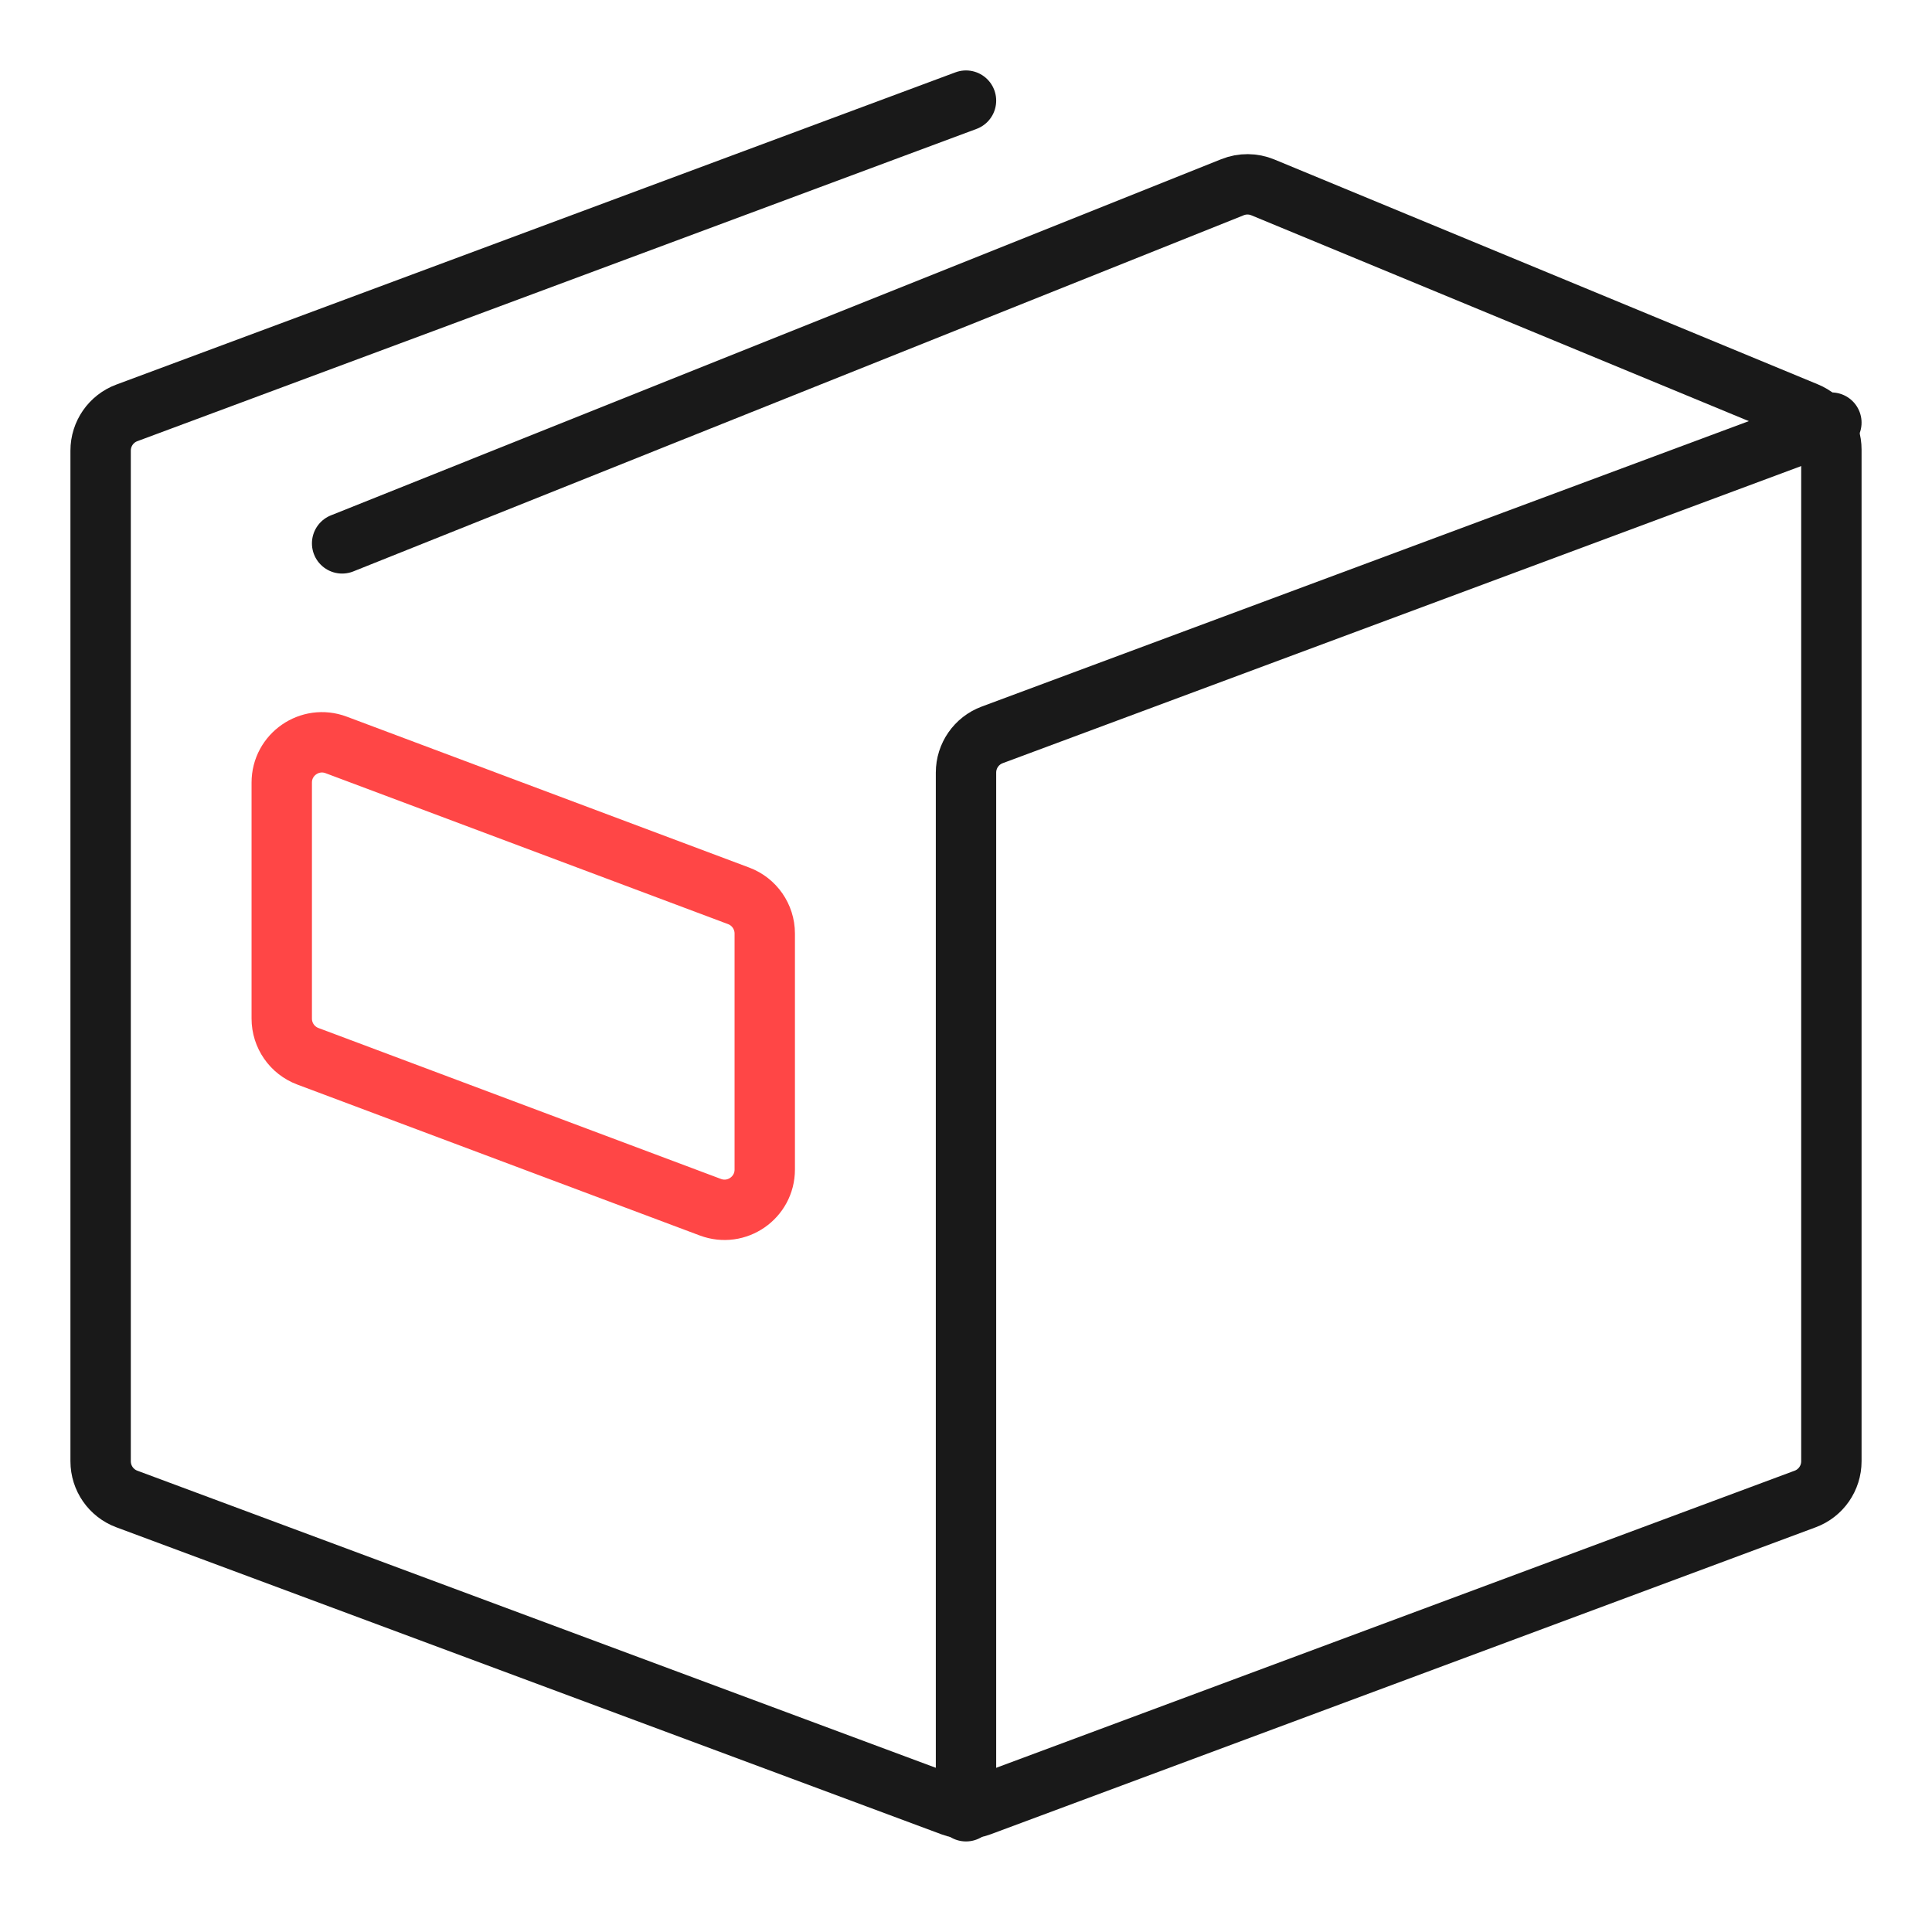 <?xml version="1.0" encoding="UTF-8"?> <svg xmlns="http://www.w3.org/2000/svg" width="48" height="48" viewBox="0 0 48 48" fill="none"><path d="M24 2.5L3.151 10.258C2.76 10.403 2.5 10.777 2.5 11.195V36.305C2.5 36.723 2.76 37.097 3.151 37.242L23.651 44.87C23.876 44.954 24.124 44.954 24.349 44.87L44.849 37.242C45.24 37.097 45.5 36.723 45.5 36.305V11.168C45.5 10.764 45.256 10.399 44.882 10.244L31.376 4.656C31.135 4.556 30.864 4.554 30.622 4.651L8.5 13.5" stroke="#191919" stroke-width="1.5" stroke-linecap="round"></path><path d="M19 29.057V23.193C19 22.776 18.741 22.403 18.351 22.257L8.351 18.507C7.697 18.262 7 18.745 7 19.443V25.307C7 25.724 7.259 26.097 7.649 26.243L17.649 29.993C18.303 30.238 19 29.755 19 29.057Z" stroke="#FF4646" stroke-width="1.5" stroke-linecap="round"></path><path d="M45.5 10.5L24.651 18.258C24.26 18.403 24 18.777 24 19.195V45" stroke="#191919" stroke-width="1.5" stroke-linecap="round"></path></svg> 